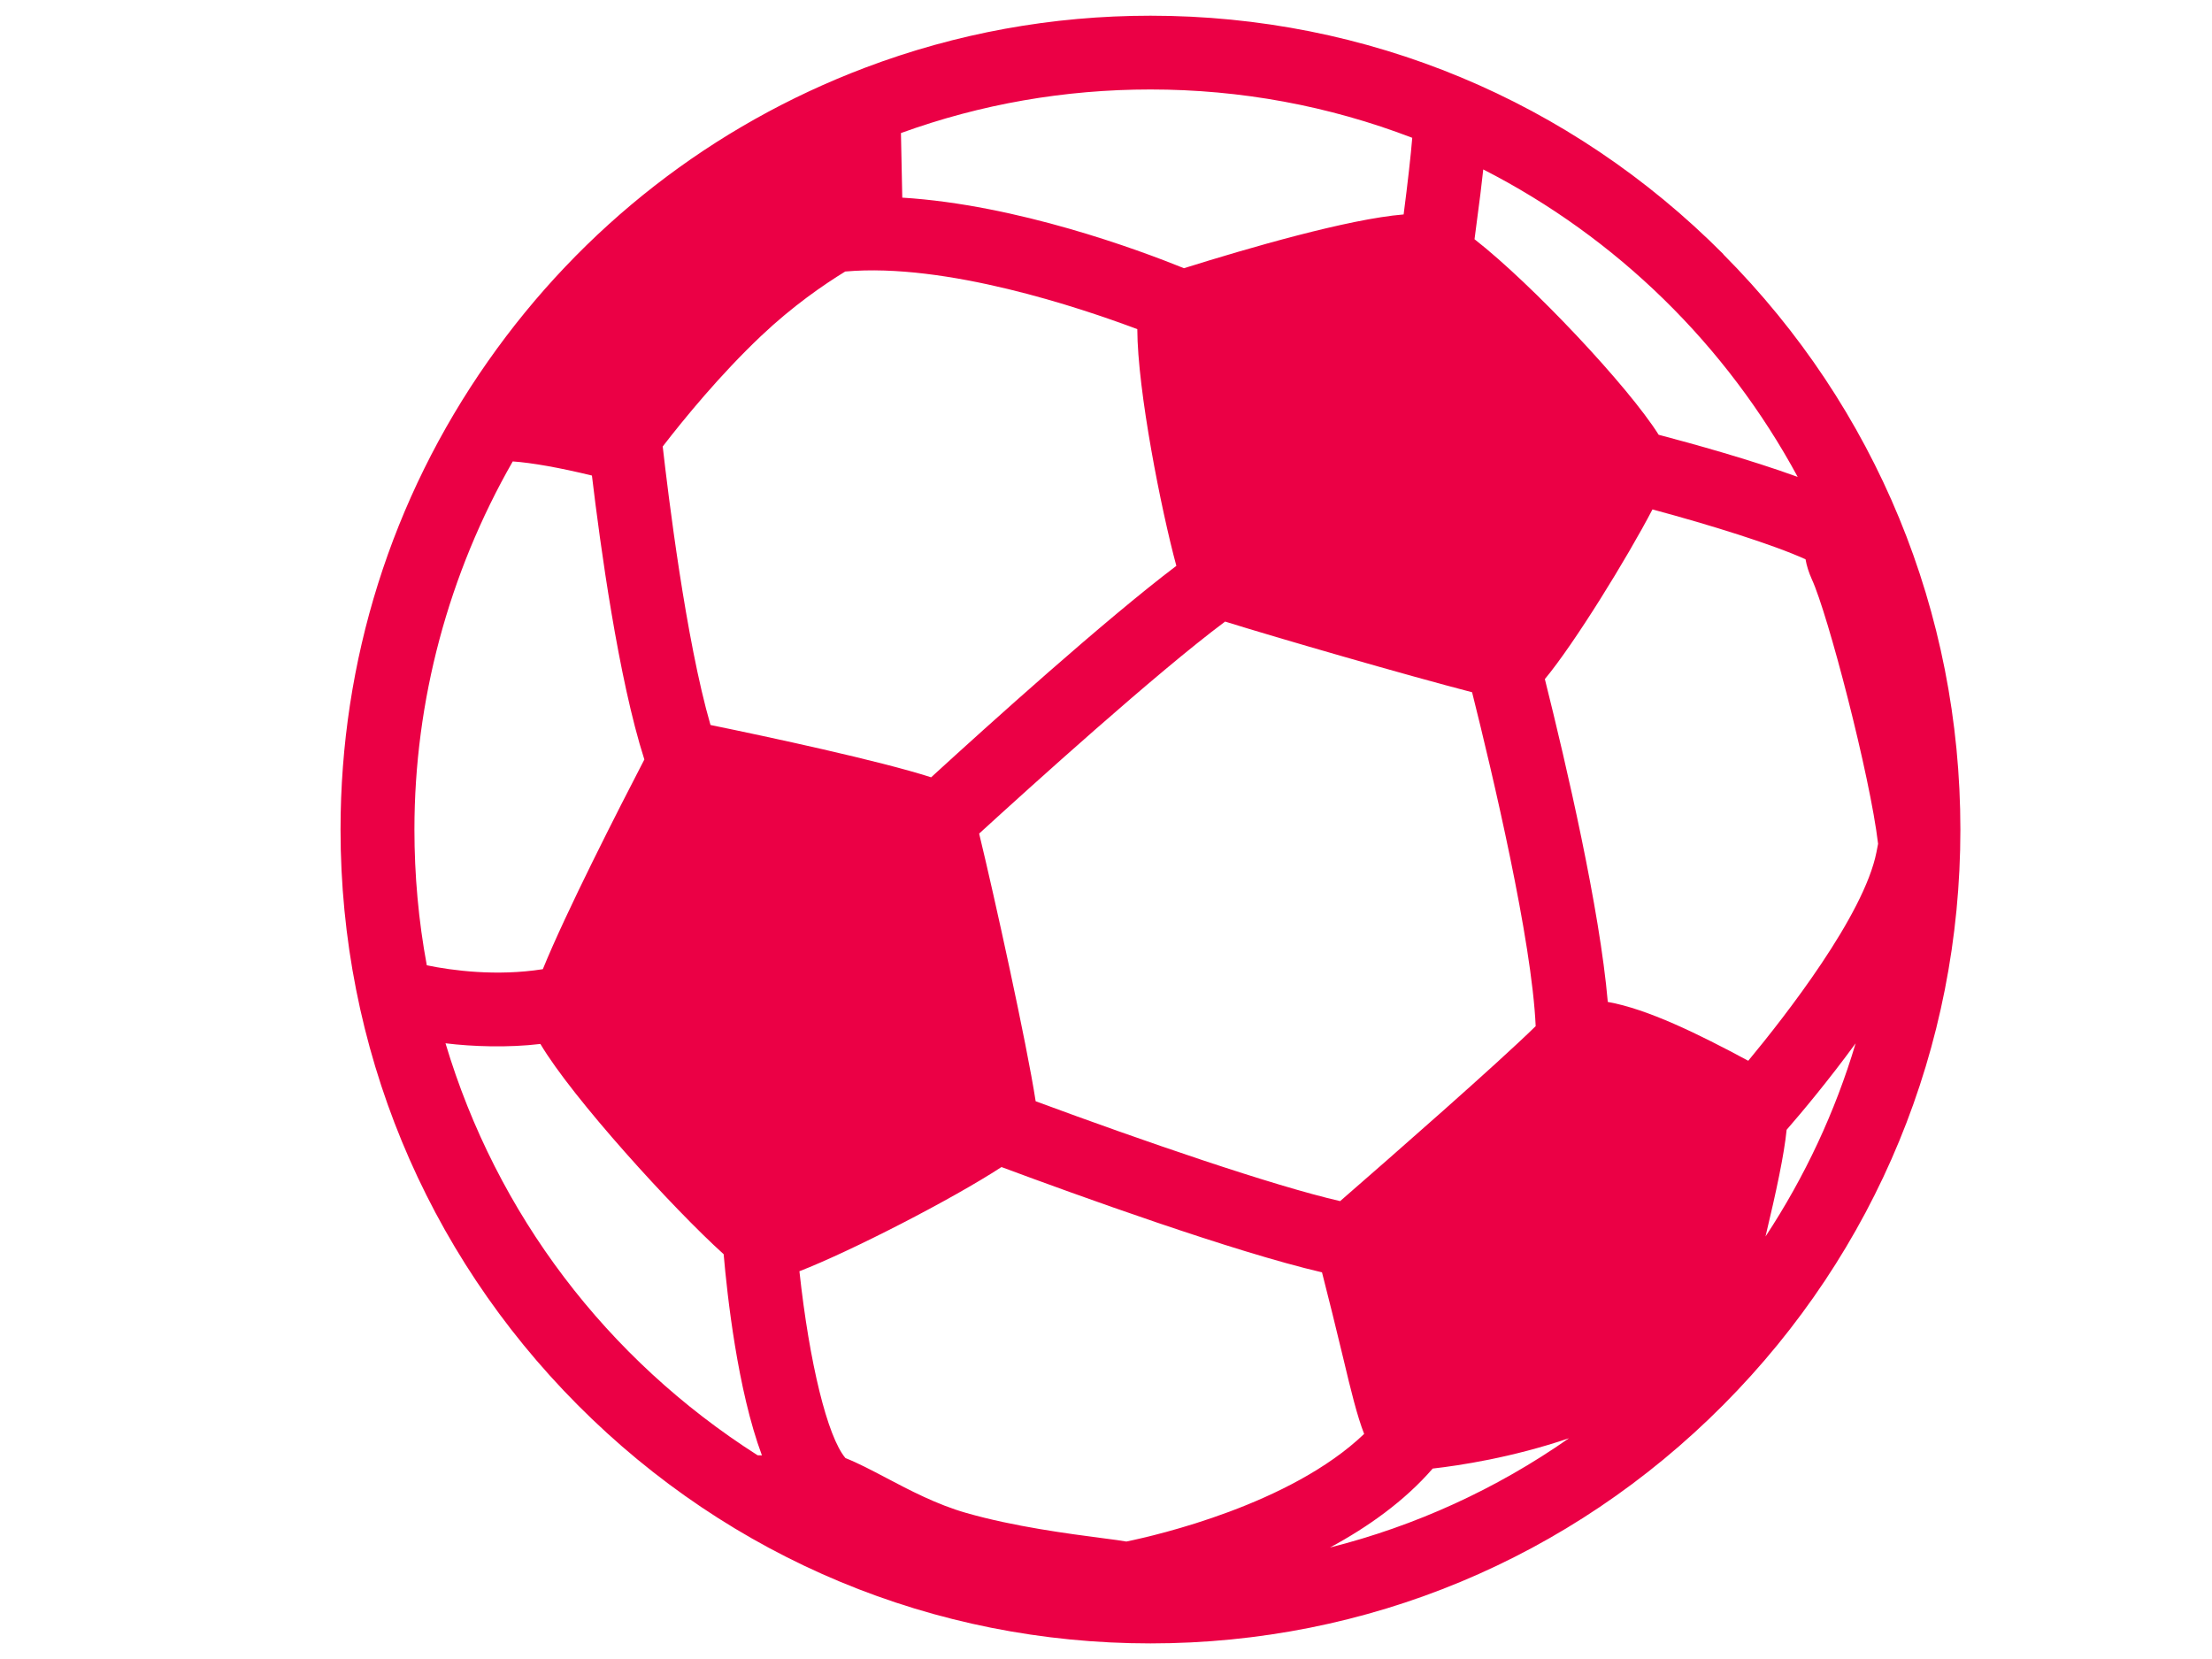 <?xml version="1.0" encoding="UTF-8"?><svg id="a" xmlns="http://www.w3.org/2000/svg" width="200" height="150" viewBox="0 0 200 150"><defs><style>.b{fill:#eb0045;}</style></defs><path class="b" d="M155.82,22.98C141.98,9.07,123.59,1.42,104.02,1.42c-8.88,0-17.56,1.58-25.8,4.7-13.79,5.22-25.59,14.4-34.11,26.56-8.72,12.43-13.32,27.07-13.32,42.33,0,19.65,7.62,38.13,21.44,52.02,13.83,13.9,32.23,21.56,51.79,21.56s37.96-7.66,51.79-21.56c13.83-13.9,21.44-32.37,21.44-52.02s-7.62-38.13-21.44-52.02Zm11.96,71.35c-1.85,6.2-4.59,12.06-8.15,17.47,.98-4.11,1.68-7.37,1.91-9.65,1.31-1.51,3.73-4.38,6.24-7.82Zm-28.93-1.55c-3.51,3.44-12.92,11.68-17.68,15.82-6.07-1.39-17.83-5.44-27.53-9.03-.81-5.25-3.73-18.51-5.11-24.2,4.62-4.22,16.05-14.56,22.24-19.17,4.67,1.46,16.5,4.88,22.33,6.39,1.84,7.35,5.41,22.41,5.75,30.21Zm30.96-16.49l-.15,.77c-1.13,5.69-8.21,14.77-11.59,18.85-4.5-2.42-9.1-4.68-12.7-5.32-.73-8.43-3.73-21.35-5.69-29.19,2.69-3.24,7.43-10.94,9.73-15.34,5.21,1.4,10.92,3.18,13.84,4.51,.1,.6,.3,1.2,.57,1.81,1.45,3.14,5.26,17.73,5.99,23.92ZM53.52,43c.74,6.2,2.39,18.35,4.74,25.67-2.37,4.57-7.06,13.75-9.18,18.96-4.21,.66-8.18,.12-10.49-.35-.75-4.03-1.12-8.16-1.12-12.28,0-11.63,3.07-23.11,8.89-33.28,1.73,.12,4.27,.57,7.17,1.28Zm22.92,88.83c-1.63-1.93-3.26-8.59-4.16-16.89,4.62-1.79,13.83-6.52,18.27-9.42,6.83,2.54,20.97,7.66,28.98,9.52,.57,2.22,1.28,5.08,1.92,7.76,.7,2.96,1.26,5.23,1.89,6.85-6.66,6.37-18.73,9.16-21.5,9.73-.44-.08-1.1-.17-2.19-.31-2.97-.39-7.94-1.03-12.3-2.28-2.63-.75-5.09-2.04-7.25-3.18-1.33-.7-2.53-1.33-3.64-1.77ZM149.97,39.31c-2.73-4.35-11.45-13.62-16.65-17.68,.16-1.19,.35-2.63,.53-4.07,.1-.81,.18-1.56,.26-2.24,12.07,6.17,21.98,15.87,28.43,27.8-4.29-1.56-9.53-3.01-12.57-3.81Zm-23.07-19.92c-5,.41-14.07,3.05-19.85,4.86-4.13-1.67-15.09-5.74-25.47-6.38l-.12-5.84c7.22-2.62,14.8-3.94,22.56-3.94,8.15,0,16.11,1.47,23.67,4.37-.13,1.59-.41,4.08-.78,6.93Zm-20.55,31.78c-6.45,4.88-16.97,14.36-22.16,19.11-4.67-1.5-14.64-3.64-19.95-4.73-2.23-7.68-3.84-20.95-4.32-25.18,1.88-2.44,5.18-6.48,8.9-10,2.84-2.69,5.64-4.62,7.6-5.82,9.11-.81,21.27,3.28,26.41,5.21,.02,5.57,2.16,16.34,3.53,21.4Zm-57.49,43.22c2.88,4.87,12.03,14.92,16.57,19.01,.32,3.72,1.26,12.29,3.46,18.19-.13,0-.26,0-.39-.01-13.67-8.71-23.6-21.83-28.22-37.25,2.44,.3,5.66,.41,8.58,.06Zm80.69,38.39c2.37-.27,7.13-.98,12.31-2.74-6.58,4.6-13.89,7.93-21.61,9.88,3.43-1.85,6.74-4.2,9.29-7.14Z"/></svg>
